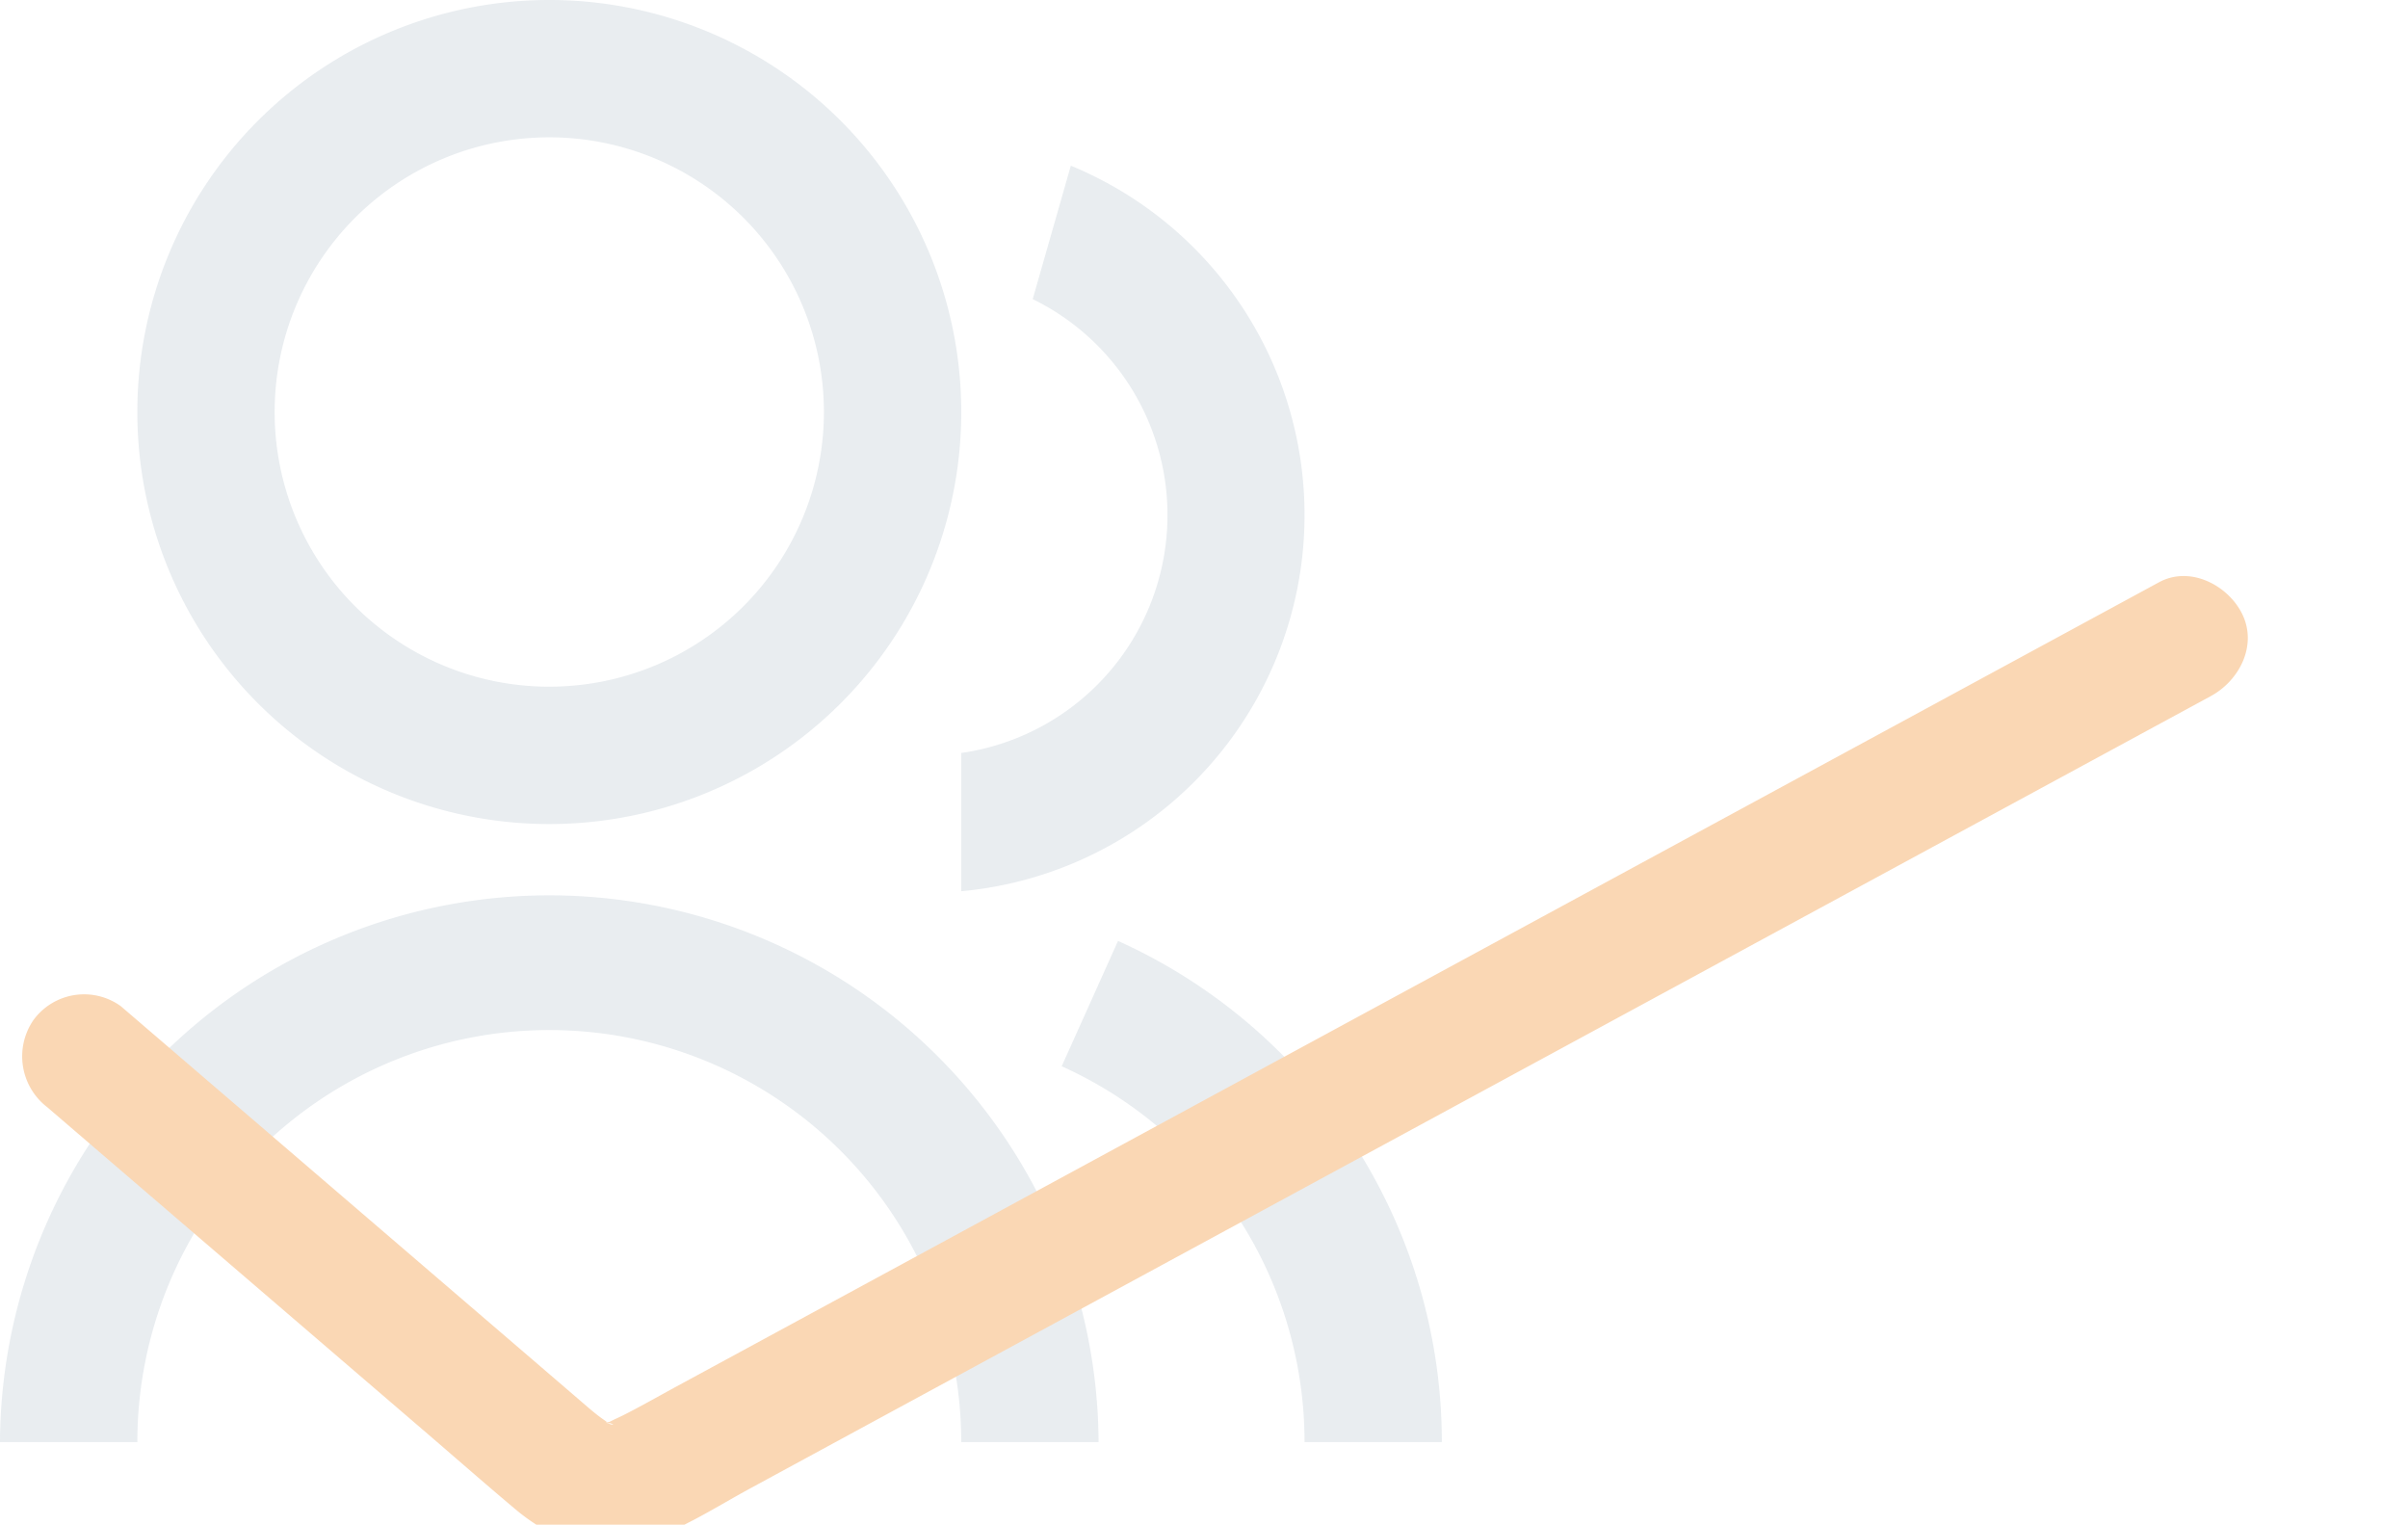 <svg id="Group_402" data-name="Group 402" xmlns="http://www.w3.org/2000/svg" xmlns:xlink="http://www.w3.org/1999/xlink" width="184.713" height="116.936" viewBox="0 0 184.713 116.936">
  <defs>
    <clipPath id="clip-path">
      <rect id="Rectangle_158" data-name="Rectangle 158" width="184.713" height="116.936" fill="none"/>
    </clipPath>
    <clipPath id="clip-path-3">
      <rect id="Rectangle_156" data-name="Rectangle 156" width="110.603" height="110.602" fill="none"/>
    </clipPath>
  </defs>
  <g id="Group_401" data-name="Group 401" clip-path="url(#clip-path)">
    <g id="Group_400" data-name="Group 400" transform="translate(0 0)">
      <g id="Group_399" data-name="Group 399" clip-path="url(#clip-path)">
        <g id="Group_398" data-name="Group 398" opacity="0.1">
          <g id="Group_397" data-name="Group 397">
            <g id="Group_396" data-name="Group 396" clip-path="url(#clip-path-3)">
              <path id="Path_384" data-name="Path 384" d="M0,110.6a42.135,42.135,0,0,1,84.269,0H73.735a31.6,31.6,0,1,0-63.2,0ZM42.135,63.2a31.6,31.6,0,1,1,31.6-31.6,31.593,31.593,0,0,1-31.6,31.6m0-10.534A21.067,21.067,0,1,0,21.067,31.6,21.062,21.062,0,0,0,42.135,52.667m43.63,19.5A42.145,42.145,0,0,1,110.6,110.6H100.069A31.6,31.6,0,0,0,81.441,81.777L85.76,72.17ZM82.141,12.708a28.977,28.977,0,0,1-8.406,55.644V57.75a18.434,18.434,0,0,0,5.483-34.809Z" transform="translate(0 0)" fill="#1b4565"/>
            </g>
          </g>
        </g>
        <path id="Path_385" data-name="Path 385" d="M1.355,14.653Q13.607,29.075,25.861,43.5c2.041,2.4,4.059,4.829,6.126,7.211,2.2,2.533,5.161,4.4,8.648,4.066,3.259-.312,6.367-1.747,9.43-2.829L59.1,48.75l70.907-25.07L170.2,9.468c2.358-.833,4.184-3.311,3.347-5.9-.753-2.327-3.365-4.243-5.9-3.347l-70,24.751L62.873,37.271,45.485,43.419c-1.4.5-2.8,1.028-4.215,1.481-.279.089-.564.161-.843.249-.828.262-.267.087,0,.064L40,45.238q-.854-.03.008.018c.951.4-.052.184-.127-.108,0,.013.846.785.131.092-.173-.169-.348-.332-.516-.505-.446-.46-.855-.957-1.27-1.445q-1.551-1.825-3.1-3.651L8.133,7.874a4.814,4.814,0,0,0-6.778,0,4.917,4.917,0,0,0,0,6.778" transform="translate(0 70.662) rotate(-9)" fill="#fad7b4"/>
      </g>
    </g>
  </g>
</svg>
